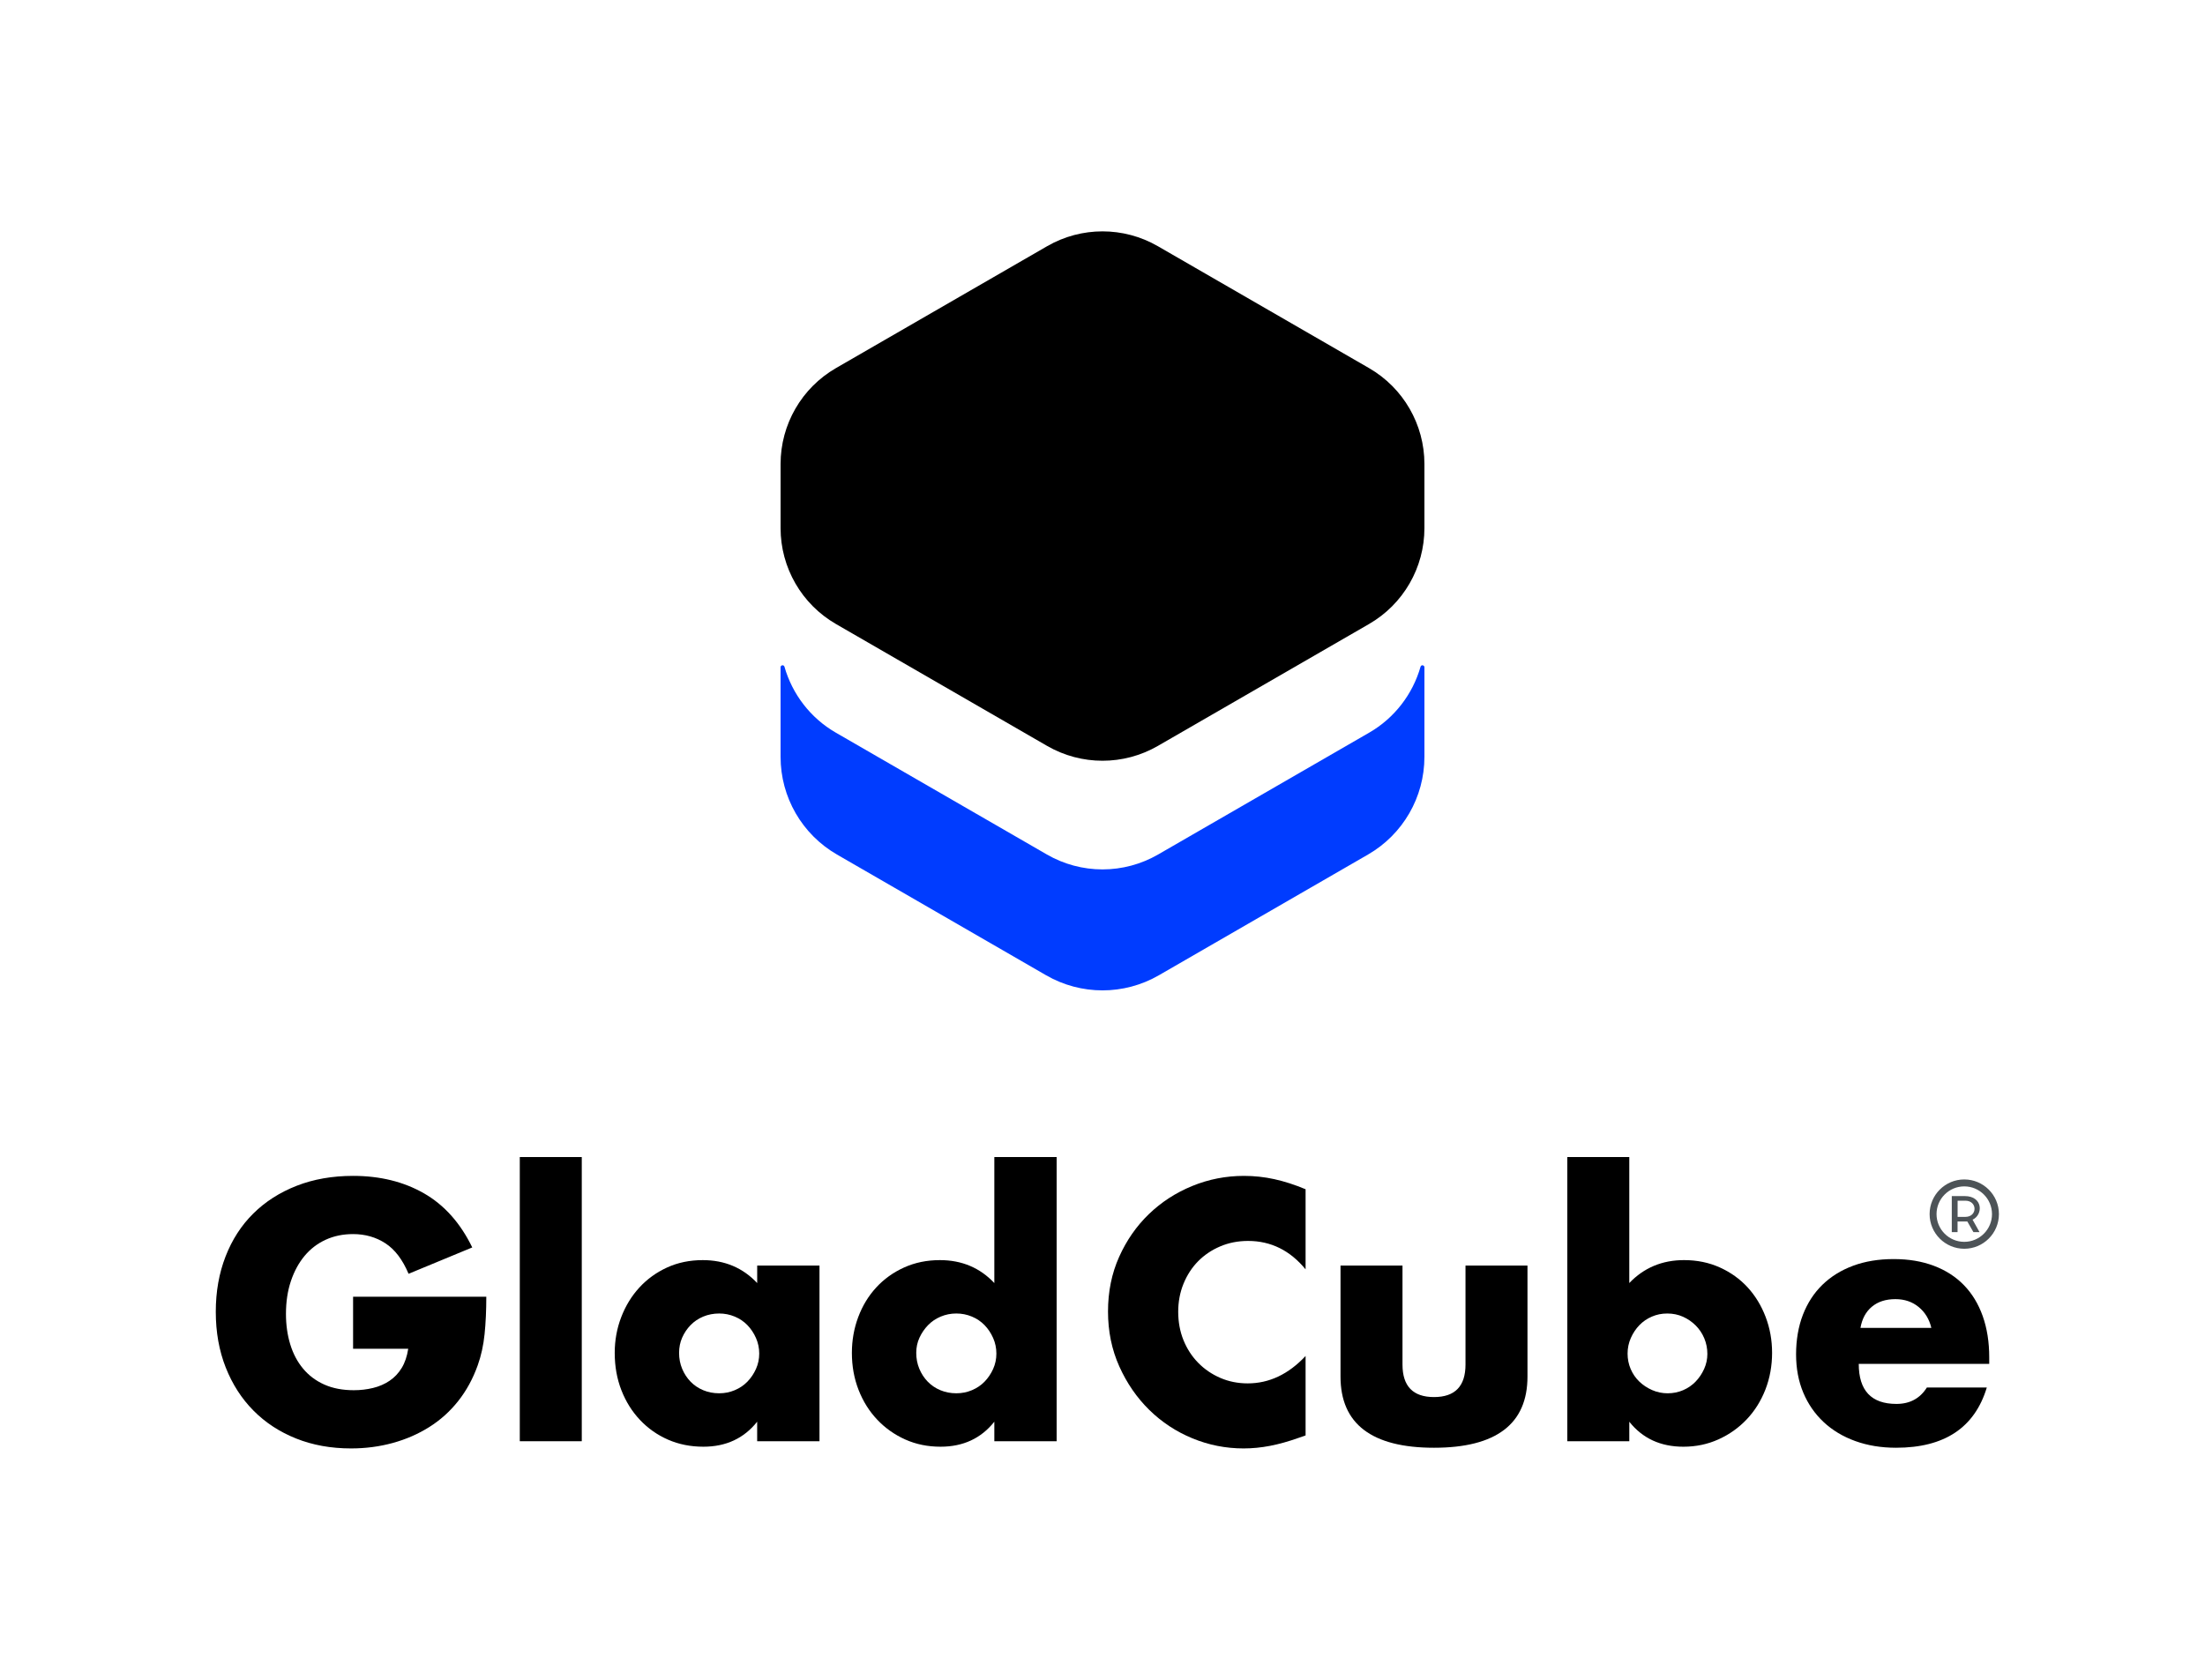 <?xml version="1.0" encoding="UTF-8"?>
<svg xmlns="http://www.w3.org/2000/svg" viewBox="0 0 2100 1600">
  <defs>
    <style>
      .cls-1, .cls-2, .cls-3, .cls-4 {
        stroke-width: 0px;
      }

      .cls-2 {
        fill: #4d5357;
      }

      .cls-3 {
        fill: #fff;
      }

      .cls-4 {
        fill: #003cff;
      }
    </style>
  </defs>
  <g id="_背景_下" data-name="背景/下">
    <rect class="cls-3" width="2100" height="1600"/>
  </g>
  <g id="_レイヤー_1" data-name="レイヤー 1">
    <g>
      <g>
        <path class="cls-1" d="m336.29,1235.15h126.86c0,13.04-.55,24.9-1.63,35.55-1.09,10.66-3.26,20.55-6.52,29.68-4.57,12.83-10.76,24.19-18.59,34.08-7.83,9.9-17.01,18.16-27.56,24.79-10.55,6.63-22.12,11.69-34.73,15.16-12.61,3.47-25.88,5.22-39.79,5.22-19.13,0-36.58-3.15-52.34-9.46-15.77-6.3-29.3-15.16-40.6-26.58-11.31-11.41-20.11-25.11-26.42-41.09-6.31-15.98-9.46-33.64-9.46-53s3.1-36.69,9.29-52.67c6.2-15.98,15-29.62,26.42-40.93,11.41-11.3,25.16-20.11,41.25-26.41,16.09-6.3,34.03-9.46,53.81-9.46,25.65,0,48.16,5.54,67.51,16.63,19.35,11.09,34.68,28.27,45.98,51.53l-60.66,25.11c-5.66-13.48-13-23.15-22.01-29.02-9.02-5.87-19.3-8.81-30.82-8.81-9.57,0-18.26,1.79-26.09,5.38-7.83,3.59-14.51,8.7-20.06,15.33-5.54,6.64-9.9,14.63-13.05,23.97-3.15,9.35-4.73,19.79-4.73,31.31,0,10.44,1.36,20.11,4.08,29.02,2.72,8.92,6.79,16.63,12.23,23.15,5.43,6.52,12.17,11.58,20.22,15.17,8.04,3.59,17.39,5.38,28.05,5.38,6.3,0,12.39-.7,18.26-2.12,5.87-1.41,11.14-3.7,15.82-6.85,4.67-3.15,8.53-7.22,11.58-12.23,3.04-5,5.11-11.09,6.2-18.26h-52.51v-49.57Z"/>
        <path class="cls-1" d="m554.07,1102.09v270.68h-59.03v-270.68h59.03Z"/>
        <path class="cls-1" d="m721.11,1205.47h59.35v167.3h-59.35v-18.59c-12.61,15.87-29.68,23.81-51.2,23.81-12.18,0-23.37-2.23-33.59-6.68-10.22-4.45-19.13-10.71-26.74-18.75-7.61-8.04-13.53-17.5-17.77-28.37-4.24-10.87-6.36-22.72-6.36-35.55,0-11.96,2.06-23.32,6.2-34.08,4.13-10.76,9.89-20.16,17.29-28.21,7.39-8.04,16.19-14.4,26.42-19.08,10.22-4.67,21.52-7.01,33.92-7.01,20.87,0,38.16,7.29,51.85,21.85v-16.63Zm-74.36,83.16c0,5.44.98,10.49,2.93,15.16,1.96,4.68,4.62,8.75,7.99,12.23,3.37,3.48,7.39,6.2,12.07,8.15,4.67,1.96,9.73,2.93,15.17,2.93s10.16-.98,14.84-2.93c4.67-1.96,8.69-4.67,12.07-8.15,3.37-3.47,6.08-7.5,8.15-12.07,2.06-4.57,3.1-9.46,3.1-14.68s-1.03-10.16-3.1-14.84c-2.07-4.67-4.78-8.75-8.15-12.23-3.37-3.47-7.39-6.2-12.07-8.15-4.68-1.96-9.62-2.94-14.84-2.94s-10.49.98-15.17,2.94c-4.68,1.96-8.7,4.68-12.07,8.15-3.37,3.48-6.03,7.45-7.99,11.9-1.96,4.46-2.93,9.29-2.93,14.51Z"/>
        <path class="cls-1" d="m946.98,1102.09h59.35v270.68h-59.35v-18.59c-12.61,15.87-29.68,23.81-51.2,23.81-12.18,0-23.37-2.28-33.59-6.85-10.22-4.57-19.13-10.87-26.74-18.91-7.61-8.04-13.53-17.5-17.77-28.37-4.24-10.87-6.36-22.61-6.36-35.22,0-11.96,2.01-23.32,6.03-34.08,4.02-10.76,9.73-20.16,17.12-28.21,7.39-8.04,16.25-14.4,26.58-19.08,10.32-4.67,21.69-7.01,34.08-7.01,20.87,0,38.16,7.29,51.85,21.85v-120.01Zm-74.36,186.54c0,5.44.98,10.49,2.93,15.16,1.96,4.68,4.62,8.75,7.99,12.23,3.37,3.48,7.39,6.2,12.07,8.15,4.67,1.96,9.73,2.93,15.17,2.93s10.16-.98,14.84-2.93c4.67-1.96,8.69-4.67,12.07-8.15,3.37-3.47,6.08-7.5,8.15-12.07,2.06-4.57,3.1-9.46,3.1-14.68s-1.03-10.16-3.1-14.84c-2.07-4.67-4.78-8.75-8.15-12.23-3.37-3.47-7.39-6.2-12.07-8.15-4.68-1.96-9.62-2.94-14.84-2.94s-10.17.98-14.84,2.94c-4.68,1.96-8.7,4.68-12.07,8.15-3.37,3.48-6.09,7.45-8.15,11.9-2.07,4.46-3.1,9.29-3.1,14.51Z"/>
        <path class="cls-1" d="m1243.42,1209.06c-14.79-18.04-33.05-27.07-54.79-27.07-9.57,0-18.43,1.74-26.58,5.22-8.15,3.48-15.16,8.21-21.04,14.19-5.87,5.98-10.49,13.1-13.86,21.36-3.37,8.26-5.05,17.18-5.05,26.74s1.68,18.81,5.05,27.07c3.37,8.27,8.04,15.44,14.02,21.53,5.98,6.09,12.99,10.87,21.04,14.35,8.04,3.48,16.74,5.22,26.09,5.22,20.43,0,38.81-8.69,55.12-26.09v75.66l-6.52,2.28c-9.78,3.48-18.91,6.03-27.39,7.66-8.48,1.63-16.85,2.45-25.11,2.45-16.96,0-33.21-3.21-48.76-9.62-15.55-6.41-29.24-15.44-41.09-27.07-11.85-11.63-21.36-25.44-28.54-41.42-7.18-15.98-10.76-33.43-10.76-52.34s3.53-36.25,10.6-52.02c7.06-15.76,16.52-29.35,28.37-40.77,11.85-11.41,25.6-20.33,41.25-26.74,15.65-6.41,32.07-9.62,49.25-9.62,9.78,0,19.4,1.03,28.86,3.1,9.46,2.07,19.4,5.27,29.84,9.62v76.31Z"/>
        <path class="cls-1" d="m1335.71,1205.47v94.25c0,20.66,10,30.98,30,30.98s30-10.32,30-30.98v-94.25h59.03v105.67c0,22.62-7.45,39.57-22.34,50.88-14.89,11.3-37.13,16.96-66.69,16.96s-51.8-5.66-66.69-16.96c-14.89-11.3-22.34-28.26-22.34-50.88v-105.67h59.03Z"/>
        <path class="cls-1" d="m1551.7,1102.09v120.01c13.91-14.56,31.31-21.85,52.18-21.85,12.39,0,23.75,2.34,34.08,7.01,10.32,4.68,19.13,10.98,26.42,18.92,7.28,7.94,12.99,17.28,17.12,28.05,4.13,10.76,6.2,22.23,6.2,34.41s-2.12,24.03-6.36,34.9c-4.24,10.87-10.17,20.33-17.77,28.37-7.61,8.05-16.58,14.41-26.9,19.08-10.33,4.67-21.47,7.01-33.43,7.01-21.74,0-38.92-7.93-51.53-23.81v18.59h-59.03v-270.68h59.03Zm74.36,187.52c0-5.22-.98-10.16-2.93-14.84-1.96-4.67-4.68-8.75-8.15-12.23-3.48-3.48-7.5-6.25-12.07-8.32-4.57-2.06-9.57-3.1-15-3.1s-10.11.98-14.68,2.94c-4.57,1.96-8.54,4.68-11.9,8.15-3.37,3.48-6.09,7.56-8.15,12.23-2.07,4.68-3.1,9.62-3.1,14.84s.98,10.11,2.93,14.68c1.96,4.57,4.67,8.54,8.15,11.9,3.48,3.37,7.55,6.09,12.23,8.15,4.67,2.07,9.62,3.1,14.84,3.1s10.11-.98,14.68-2.93c4.57-1.96,8.53-4.67,11.9-8.15,3.37-3.47,6.08-7.5,8.15-12.07,2.06-4.57,3.1-9.35,3.1-14.35Z"/>
        <path class="cls-1" d="m1770.24,1299.07c0,25.44,11.96,38.16,35.87,38.16,12.83,0,22.5-5.22,29.02-15.65h57.07c-11.53,38.27-40.33,57.4-86.42,57.4-14.14,0-27.07-2.12-38.81-6.36-11.74-4.24-21.8-10.27-30.17-18.1-8.37-7.83-14.84-17.17-19.4-28.05-4.57-10.87-6.85-23.04-6.85-36.53s2.17-26.47,6.52-37.67c4.35-11.2,10.54-20.71,18.59-28.54,8.04-7.83,17.77-13.86,29.19-18.1,11.41-4.24,24.3-6.36,38.65-6.36s26.85,2.12,38.16,6.36c11.3,4.24,20.87,10.39,28.7,18.43,7.83,8.05,13.8,17.89,17.94,29.51,4.13,11.63,6.2,24.73,6.2,39.3v6.2h-124.25Zm69.14-34.24c-1.96-8.26-5.98-14.89-12.07-19.9-6.09-5-13.48-7.5-22.18-7.5-9.13,0-16.58,2.39-22.34,7.18-5.76,4.78-9.41,11.53-10.93,20.22h67.51Z"/>
      </g>
      <g>
        <path class="cls-1" d="m1356.59,503.02v-61.05c0-37.68-20.1-72.51-52.74-91.35l-201.11-116.11c-32.64-18.84-72.84-18.84-105.48,0l-201.11,116.11c-32.64,18.84-52.74,53.66-52.74,91.35v61.05c0,37.68,20.1,72.51,52.74,91.35l201.11,116.11c32.64,18.84,72.84,18.84,105.48,0l201.11-116.11c32.64-18.84,52.74-53.66,52.74-91.35Z"/>
        <path class="cls-4" d="m1304.06,697.81l-201.11,116.11c-16.07,9.28-34.38,14.19-52.94,14.19s-36.87-4.91-52.95-14.19l-201.11-116.11c-24.09-13.91-41.42-36.68-48.86-62.8-.59-2.07-3.68-1.6-3.68.56v85.37c0,38.36,20.46,73.8,53.68,92.98l199.23,115.03c33.22,19.18,74.14,19.18,107.36,0l199.23-115.03c33.22-19.18,53.68-54.62,53.68-92.98v-85.36c0-2.16-3.09-2.63-3.68-.56-7.44,26.12-24.77,48.89-48.86,62.8Z"/>
      </g>
    </g>
    <g>
      <path class="cls-2" d="m1870.73,1182.85c-14.56,0-26.41-11.85-26.41-26.41s11.85-26.41,26.41-26.41,26.41,11.85,26.41,26.41-11.85,26.41-26.41,26.41Zm0-59.43c-18.2,0-33.01,14.81-33.01,33.01s14.81,33.01,33.01,33.01,33.01-14.81,33.01-33.01-14.81-33.01-33.01-33.01Z"/>
      <path class="cls-2" d="m1871.74,1159.08h-7.35v-15.42h7.35c11.69,0,11.69,15.42,0,15.42Zm-.67-19.81h-12.23v34.33h5.5v-10.14h9.3l5.81,10.14h5.81l-6.63-11.87c10.16-4.55,10.16-22.47-7.55-22.47Z"/>
    </g>
  </g>
</svg>